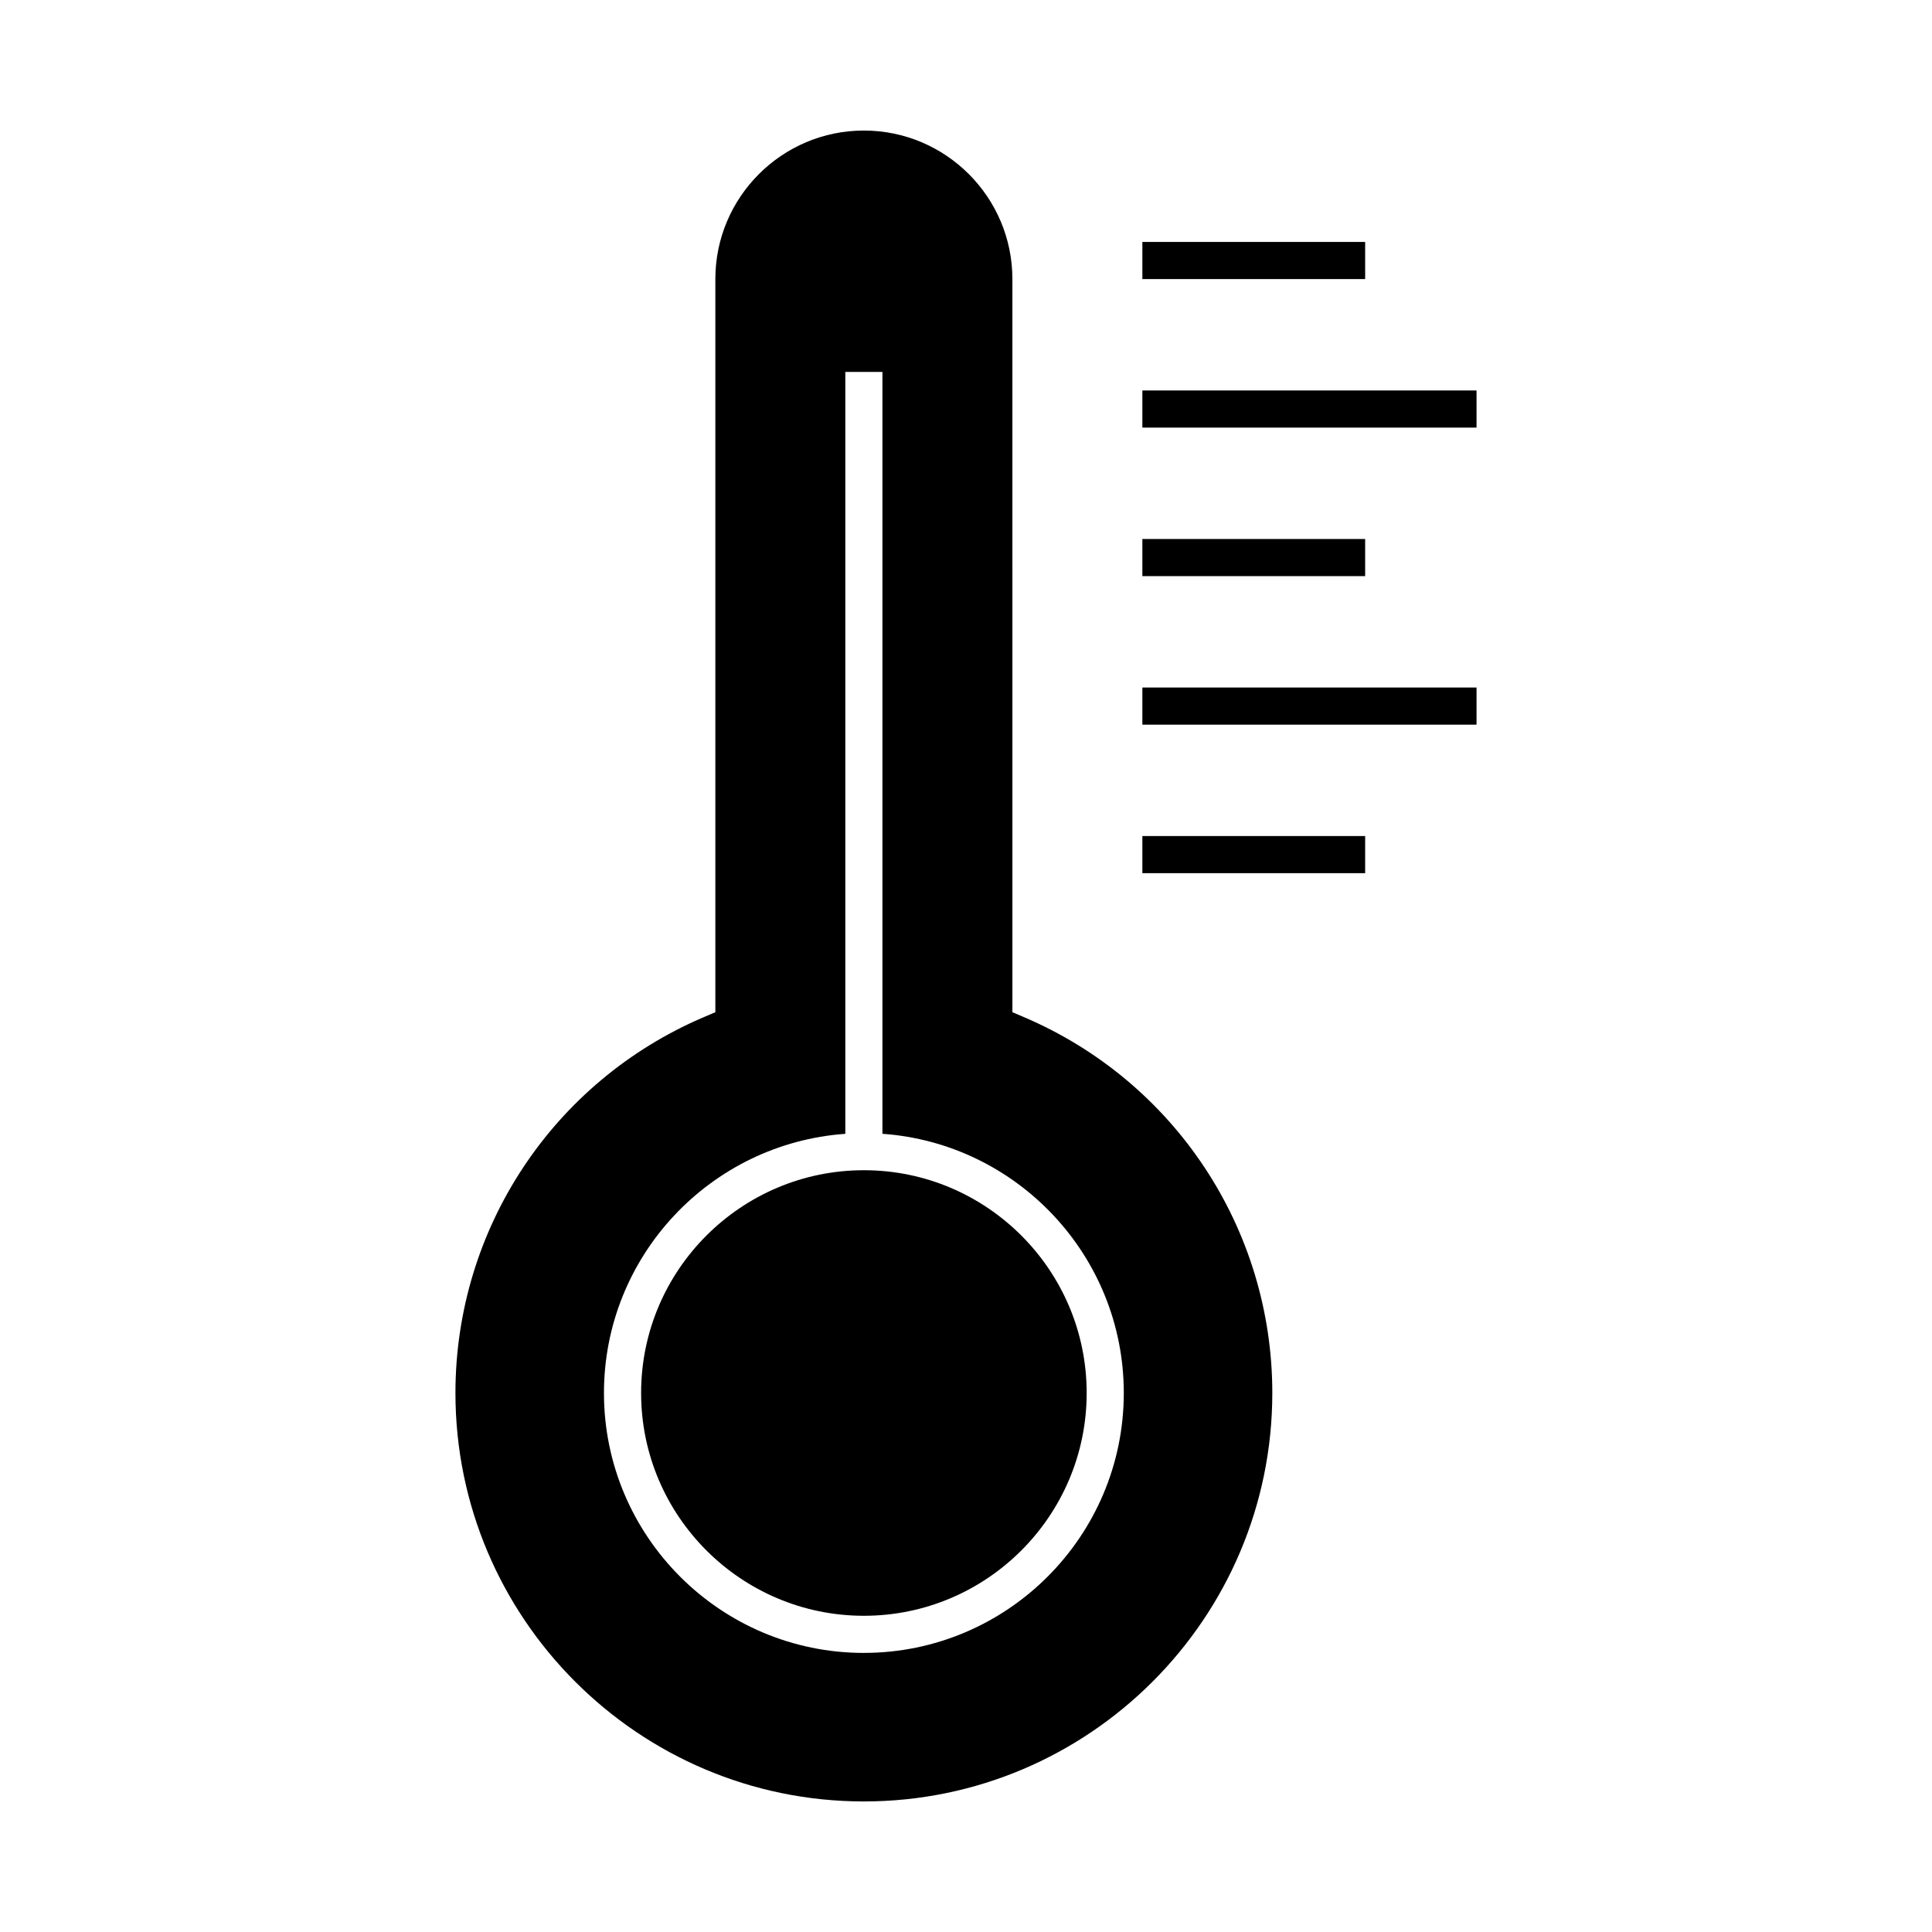 <?xml version="1.0" encoding="UTF-8"?>
<!-- Uploaded to: SVG Repo, www.svgrepo.com, Generator: SVG Repo Mixer Tools -->
<svg fill="#000000" width="800px" height="800px" version="1.1" viewBox="144 144 512 512" xmlns="http://www.w3.org/2000/svg">
 <g>
  <path d="m415.29 413.52-2.992-1.273-0.004-194.29c0-21.703-17.656-39.359-39.359-39.359s-39.359 17.656-39.359 39.359v194.29l-2.992 1.273c-40.023 17.039-65.887 56.148-65.887 99.641 0 59.684 48.555 108.24 108.24 108.24 59.684 0 108.24-48.555 108.24-108.24-0.004-43.492-25.867-82.602-65.891-99.641zm-42.355 168.52c-37.98 0-68.879-30.898-68.879-68.879 0-36.324 28.27-66.152 63.961-68.684v-201.92h9.84v201.91c35.691 2.535 63.961 32.359 63.961 68.684 0 37.984-30.902 68.883-68.883 68.883z"/>
  <path d="m372.94 454.12c-32.555 0-59.039 26.484-59.039 59.039s26.484 59.039 59.039 59.039 59.039-26.484 59.039-59.039c0.004-32.551-26.484-59.039-59.039-59.039z"/>
  <path d="m446.74 365.56h59.039v9.84h-59.039z"/>
  <path d="m446.74 326.2h88.559v9.84h-88.559z"/>
  <path d="m446.74 286.84h59.039v9.84h-59.039z"/>
  <path d="m446.74 247.48h88.559v9.84h-88.559z"/>
  <path d="m446.74 208.12h59.039v9.84h-59.039z"/>
 </g>
</svg>